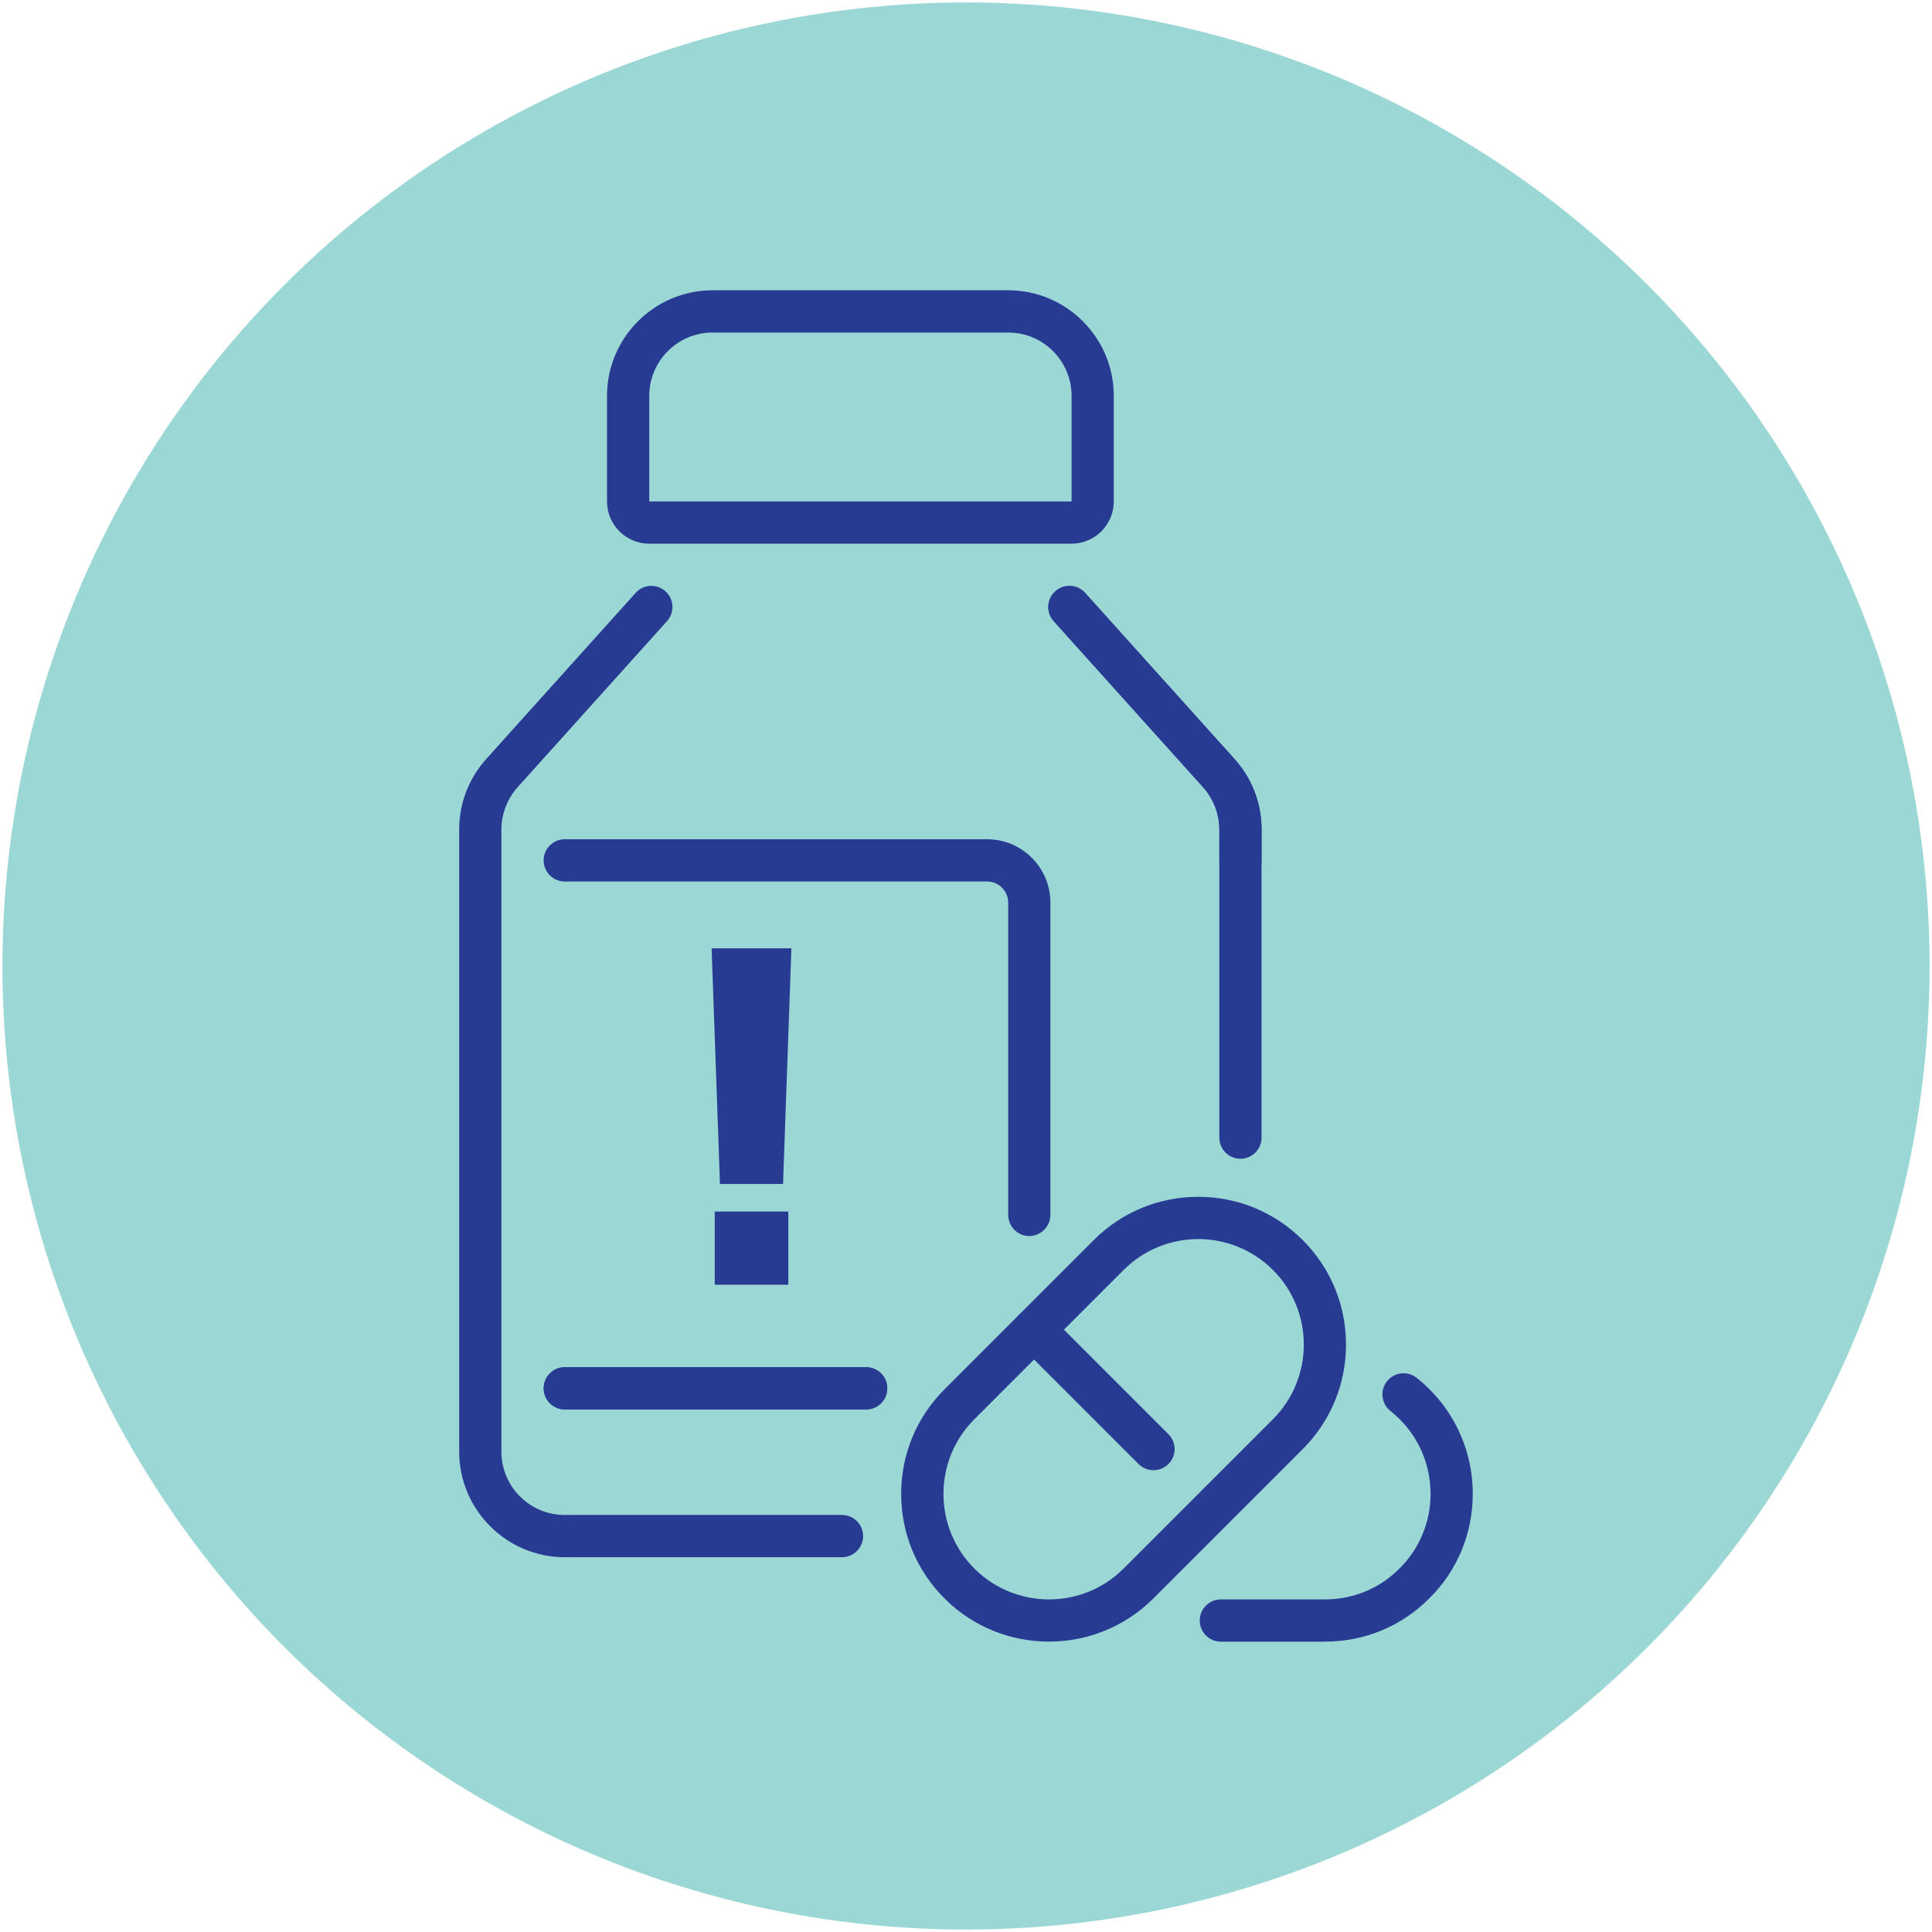 <?xml version="1.0" encoding="UTF-8"?>
<svg id="Layer_1" data-name="Layer 1" xmlns="http://www.w3.org/2000/svg" viewBox="0 0 396 396">
  <defs>
    <style>
      .cls-1 {
        fill: #283b93;
      }

      .cls-2 {
        fill: #9bd7d5;
      }
    </style>
  </defs>
  <circle class="cls-2" cx="198" cy="198" r="197.5"/>
  <g>
    <g>
      <g>
        <path class="cls-1" d="M219.64,111.44h-86.56c-4.77,0-8.66-3.88-8.66-8.66v-21.64c0-11.93,9.71-21.64,21.64-21.64h60.59c11.93,0,21.64,9.71,21.64,21.64v21.64c0,4.77-3.88,8.66-8.66,8.66ZM146.06,68.16c-7.16,0-12.98,5.82-12.98,12.98v21.64h86.56s0-21.64,0-21.64c0-7.16-5.82-12.98-12.98-12.98h-60.59Z"/>
        <path class="cls-1" d="M172.59,319.18h-56.83c-11.93,0-21.64-9.71-21.64-21.64v-127.55c0-5.35,1.98-10.48,5.58-14.46l30.59-34.01c1.6-1.78,4.33-1.92,6.11-.32,1.78,1.6,1.92,4.34.32,6.11l-30.6,34.02c-2.13,2.36-3.35,5.51-3.35,8.66v127.55c0,7.16,5.82,12.98,12.98,12.98h56.83c2.39,0,4.33,1.94,4.33,4.33s-1.94,4.33-4.33,4.33Z"/>
        <path class="cls-1" d="M254.26,237.51c-2.39,0-4.33-1.94-4.33-4.33v-63.19c0-3.15-1.22-6.31-3.34-8.65l-30.61-34.03c-1.6-1.78-1.45-4.51.32-6.11,1.78-1.6,4.51-1.45,6.11.32l30.6,34.02c3.59,3.97,5.57,9.1,5.57,14.45v63.19c0,2.39-1.94,4.33-4.33,4.33Z"/>
        <path class="cls-1" d="M254.26,180.69c-2.39,0-4.33-1.94-4.33-4.33v-6.36c0-3.15-1.22-6.31-3.34-8.65l-30.61-34.03c-1.6-1.78-1.45-4.51.32-6.11,1.78-1.6,4.51-1.45,6.11.32l30.6,34.02c3.59,3.97,5.57,9.1,5.57,14.45v6.36c0,2.39-1.94,4.33-4.33,4.33Z"/>
        <path class="cls-1" d="M177.53,288.89h-61.76c-2.39,0-4.33-1.94-4.33-4.33s1.94-4.33,4.33-4.33h61.76c2.39,0,4.33,1.94,4.33,4.33s-1.94,4.33-4.33,4.33Z"/>
        <path class="cls-1" d="M210.98,253.35c-2.39,0-4.33-1.94-4.33-4.33v-64.01c0-2.39-1.94-4.33-4.33-4.33h-86.56c-2.39,0-4.33-1.94-4.33-4.33s1.94-4.33,4.33-4.33h86.56c7.16,0,12.98,5.82,12.98,12.98v64.01c0,2.39-1.94,4.33-4.33,4.33Z"/>
        <path class="cls-1" d="M177.53,288.89h-61.76c-2.39,0-4.33-1.94-4.33-4.33s1.94-4.33,4.33-4.33h61.76c2.39,0,4.33,1.94,4.33,4.33s-1.94,4.33-4.33,4.33Z"/>
      </g>
      <path class="cls-1" d="M215,336.48c-7.76,0-15.52-2.95-21.42-8.86-5.72-5.72-8.87-13.33-8.87-21.42s3.15-15.7,8.87-21.42l30.6-30.6c5.72-5.72,13.33-8.87,21.42-8.87s15.7,3.15,21.42,8.87c5.72,5.72,8.87,13.33,8.87,21.42s-3.15,15.7-8.87,21.42l-30.6,30.6c-5.91,5.91-13.66,8.86-21.42,8.86ZM245.61,253.97c-5.54,0-11.08,2.11-15.3,6.33l-30.6,30.6c-8.44,8.44-8.44,22.17,0,30.6,8.44,8.44,22.17,8.44,30.6,0l30.6-30.6c8.44-8.44,8.44-22.17,0-30.6-4.22-4.22-9.76-6.33-15.3-6.33Z"/>
      <path class="cls-1" d="M271.58,336.49h-21.34c-2.39,0-4.33-1.94-4.33-4.33s1.94-4.33,4.33-4.33h21.34c5.8,0,11.23-2.25,15.28-6.34,4.11-4.08,6.36-9.5,6.36-15.3,0-6.66-3-12.85-8.23-16.99-1.87-1.48-2.19-4.21-.71-6.08,1.48-1.87,4.21-2.19,6.08-.71,7.31,5.79,11.51,14.46,11.51,23.78,0,8.13-3.16,15.74-8.9,21.42-5.66,5.71-13.27,8.87-21.4,8.87Z"/>
      <path class="cls-1" d="M236.43,301.35c-1.11,0-2.22-.42-3.06-1.27l-24.48-24.48c-1.69-1.69-1.69-4.43,0-6.12,1.69-1.69,4.43-1.69,6.12,0l24.48,24.48c1.69,1.69,1.69,4.43,0,6.12-.85.84-1.95,1.27-3.06,1.27Z"/>
    </g>
    <path class="cls-1" d="M145.87,194.38h16.34l-1.71,48.3h-12.93l-1.71-48.3ZM146.5,248.33h15.08v14.99h-15.08v-14.99Z"/>
  </g>
</svg>